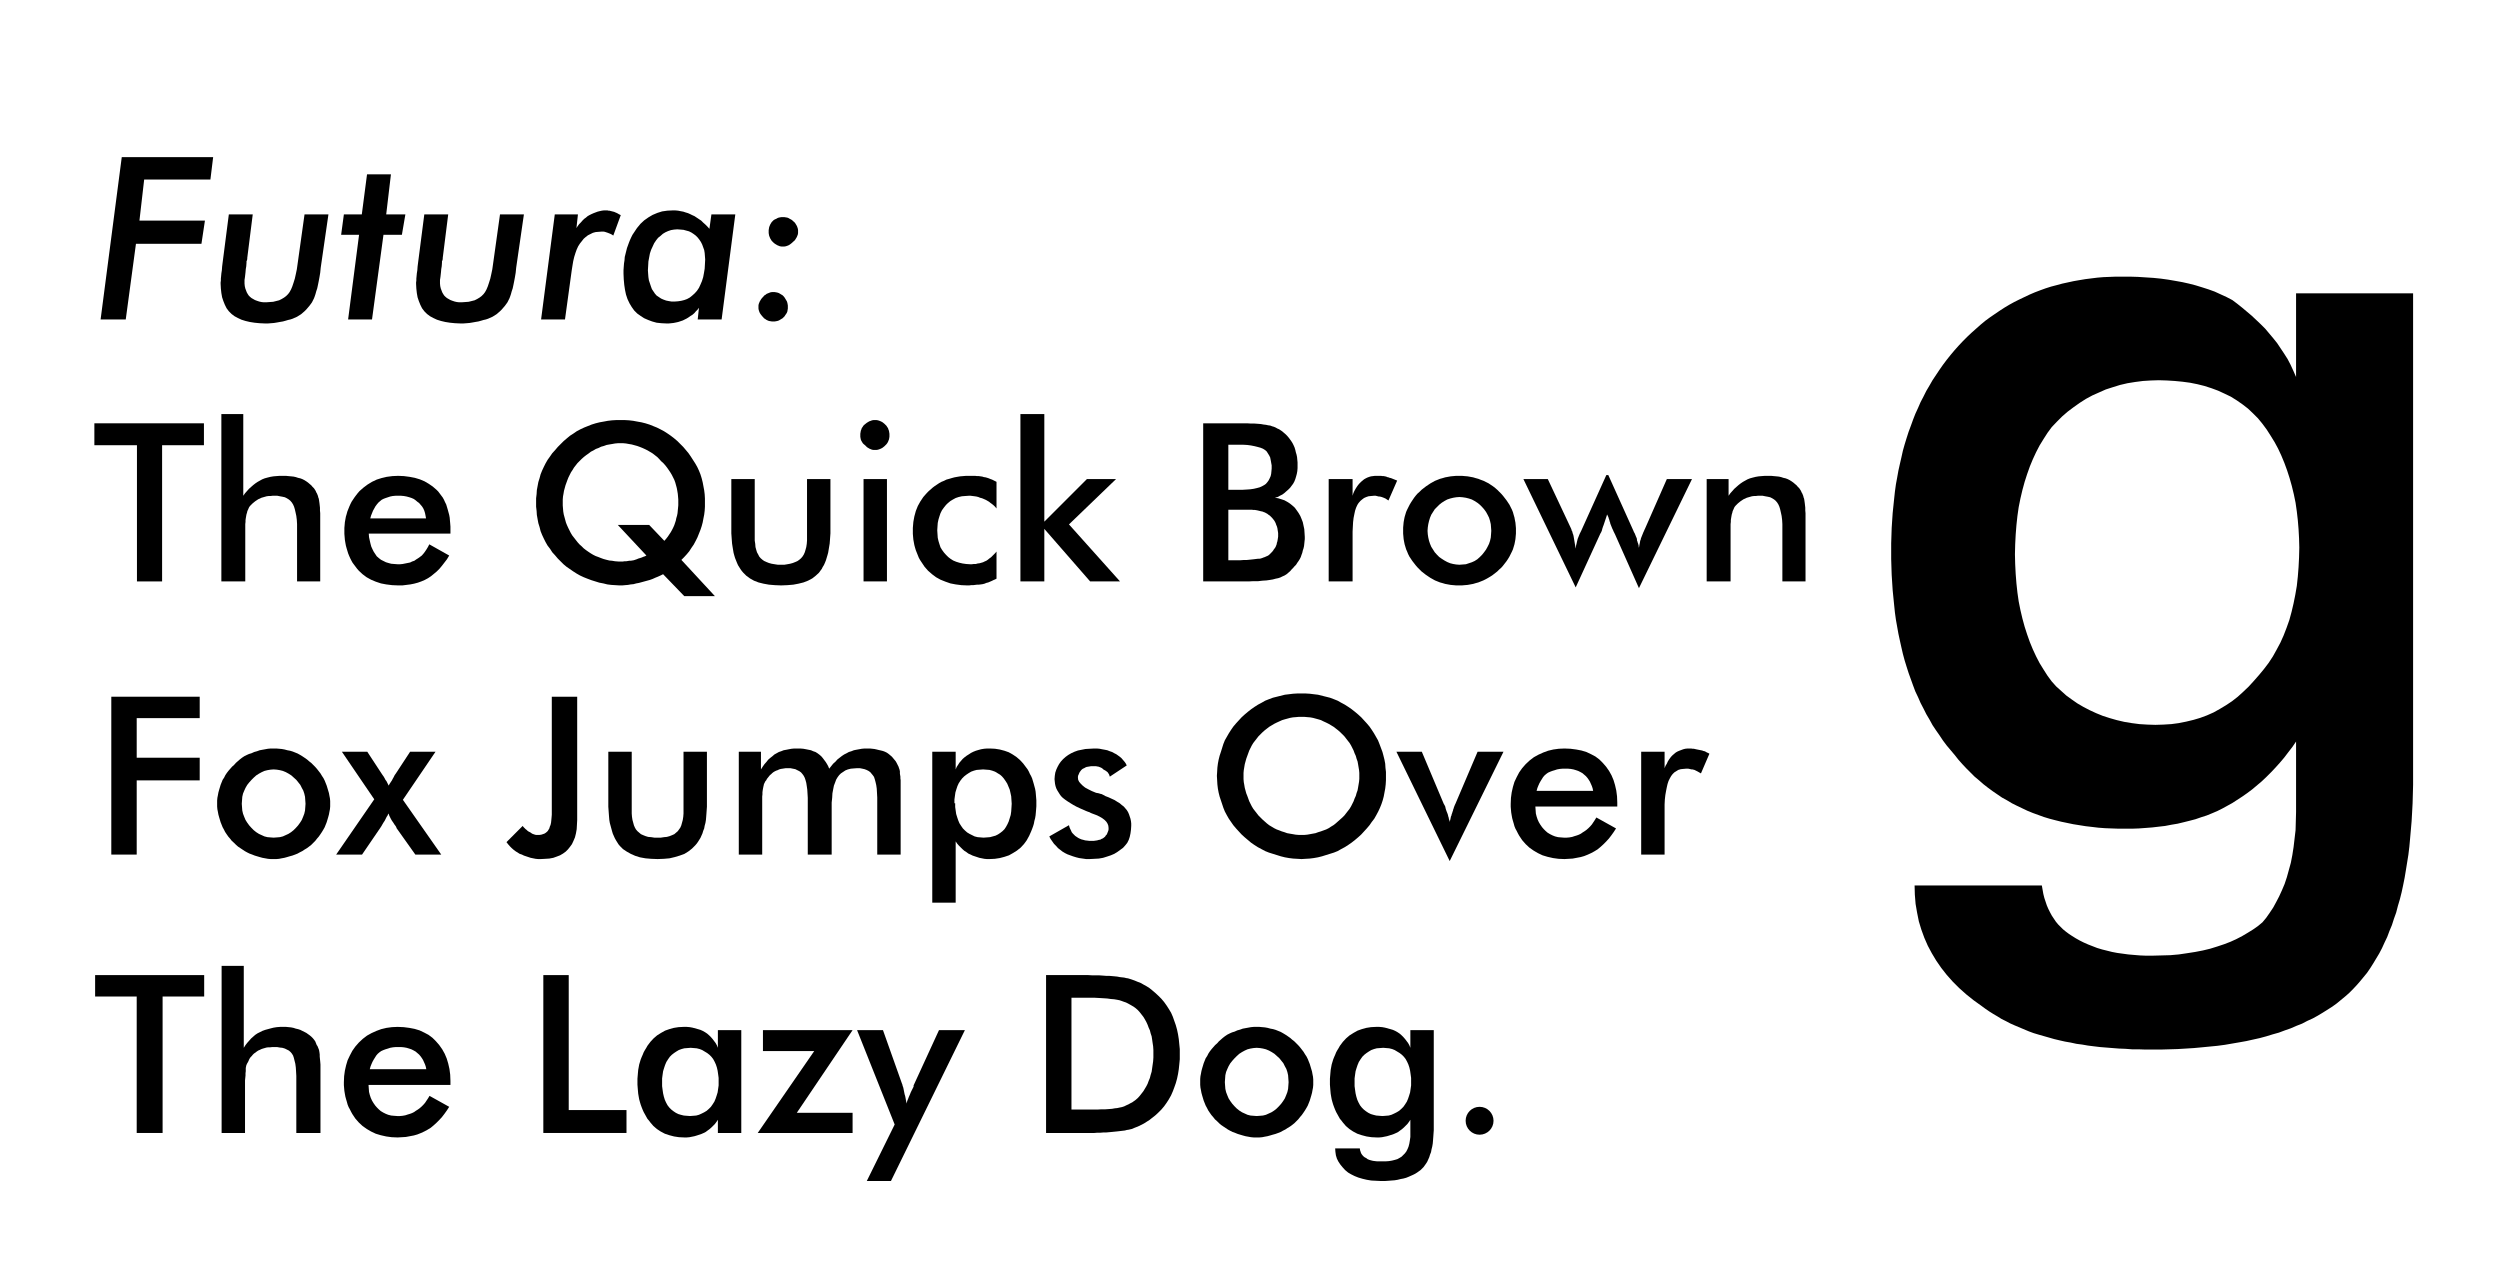 <?xml version="1.0" encoding="iso-8859-1"?>
<!DOCTYPE svg PUBLIC "-//W3C//DTD SVG 1.1//EN" "http://www.w3.org/Graphics/SVG/1.1/DTD/svg11.dtd">
<svg version="1.1" xmlns="http://www.w3.org/2000/svg" width="10.04in" height="5.14in" viewBox="0 0 10040 5140">
<path d="M404,1283 L489,631 856,631 845,721 579,721 560,886 823,886 809,979 546,979 505,1283 404,1283z" />
<path d="M919,861 L1015,861 993,1036 993,1040 992,1045 990,1049 990,1055 989,1069 987,1081 986,1093 985,1102 984,1111 983,1118 982,1124 982,1129 982,1139 983,1149 985,1158 988,1166 991,1174 995,1181 999,1187 1004,1192 1010,1197 1017,1201 1024,1205 1032,1208 1041,1211 1050,1213 1059,1214 1069,1214 1083,1213 1097,1212 1109,1209 1121,1206 1131,1201 1141,1195 1149,1189 1157,1181 1163,1173 1169,1162 1174,1150 1179,1135 1184,1119 1188,1101 1192,1082 1195,1061 1223,861 1319,861 1288,1075 1286,1095 1283,1113 1280,1129 1277,1144 1274,1158 1270,1170 1267,1181 1264,1190 1261,1198 1257,1206 1253,1214 1248,1221 1242,1229 1236,1236 1230,1243 1223,1250 1216,1256 1209,1262 1201,1267 1193,1272 1184,1276 1175,1280 1166,1283 1157,1285 1147,1288 1136,1291 1124,1293 1113,1295 1101,1297 1089,1298 1076,1299 1064,1299 1042,1298 1022,1296 1003,1293 986,1289 970,1284 955,1277 942,1270 930,1261 919,1250 910,1238 903,1224 897,1209 892,1194 889,1177 887,1159 886,1140 886,1134 887,1127 887,1119 888,1109 889,1098 891,1085 892,1071 894,1055 894,1055 919,861z" />
<path d="M1398,1283 L1442,943 1370,943 1381,861 1453,861 1474,700 1570,700 1551,861 1628,861 1614,943 1540,943 1494,1283 1398,1283z" />
<path d="M1704,861 L1800,861 1778,1036 1778,1040 1777,1045 1775,1049 1775,1055 1774,1069 1772,1081 1771,1093 1770,1102 1769,1111 1768,1118 1767,1124 1767,1129 1767,1139 1768,1149 1770,1158 1773,1166 1776,1174 1780,1181 1784,1187 1789,1192 1795,1197 1802,1201 1809,1205 1817,1208 1826,1211 1835,1213 1844,1214 1854,1214 1868,1213 1882,1212 1894,1209 1906,1206 1916,1201 1926,1195 1934,1189 1942,1181 1948,1173 1954,1162 1959,1150 1964,1135 1969,1119 1973,1101 1977,1082 1980,1061 2008,861 2104,861 2073,1075 2071,1095 2068,1113 2065,1129 2062,1144 2059,1158 2055,1170 2052,1181 2049,1190 2046,1198 2042,1206 2038,1214 2033,1221 2027,1229 2021,1236 2015,1243 2008,1250 2001,1256 1994,1262 1986,1267 1978,1272 1969,1276 1960,1280 1951,1283 1942,1285 1932,1288 1921,1291 1909,1293 1898,1295 1886,1297 1874,1298 1861,1299 1849,1299 1827,1298 1807,1296 1788,1293 1771,1289 1755,1284 1740,1277 1727,1270 1715,1261 1704,1250 1695,1238 1688,1224 1682,1209 1677,1194 1674,1177 1672,1159 1671,1140 1671,1134 1672,1127 1672,1119 1673,1109 1674,1098 1676,1085 1677,1071 1679,1055 1679,1055 1704,861z" />
<path d="M2463,946 L2457,942 2451,939 2446,937 2441,935 2435,933 2429,931 2423,930 2417,930 2404,931 2392,932 2381,935 2371,940 2361,945 2352,952 2344,959 2337,968 2329,978 2322,989 2316,1002 2311,1016 2306,1032 2302,1049 2299,1067 2296,1086 2269,1283 2173,1283 2228,861 2321,861 2315,916 2320,908 2326,900 2333,893 2339,886 2346,879 2353,874 2360,868 2367,864 2375,860 2384,856 2392,853 2400,850 2408,848 2417,846 2425,845 2433,845 2436,845 2440,845 2443,846 2447,846 2451,847 2455,848 2459,849 2463,850 2467,851 2471,853 2474,854 2478,856 2482,858 2485,860 2489,862 2493,864 2463,946z" />
<path d="M2602,1086 L2603,1100 2604,1113 2606,1126 2610,1138 2614,1150 2618,1161 2624,1170 2630,1179 2637,1187 2646,1193 2655,1199 2664,1203 2675,1207 2685,1209 2697,1211 2709,1211 2723,1210 2736,1208 2748,1205 2759,1201 2770,1195 2780,1187 2790,1178 2799,1168 2807,1156 2813,1143 2819,1129 2824,1113 2827,1097 2830,1079 2831,1061 2832,1042 2831,1029 2830,1016 2828,1004 2824,993 2820,982 2815,972 2809,963 2802,954 2794,946 2786,940 2777,934 2767,929 2756,926 2745,923 2733,922 2720,921 2707,922 2695,924 2683,928 2672,933 2662,939 2653,947 2643,955 2635,965 2627,977 2621,990 2615,1003 2610,1018 2607,1034 2604,1050 2603,1068 2602,1086 2602,1086z M2898,1283 L2802,1283 2807,1236 2801,1244 2794,1251 2788,1258 2781,1264 2773,1269 2766,1274 2758,1279 2750,1283 2742,1287 2733,1290 2724,1293 2715,1295 2705,1297 2696,1298 2686,1299 2676,1299 2656,1298 2637,1296 2619,1291 2603,1285 2587,1278 2573,1269 2559,1259 2547,1247 2537,1233 2528,1218 2520,1201 2514,1183 2510,1164 2507,1144 2505,1122 2504,1099 2504,1085 2505,1071 2506,1058 2508,1045 2509,1032 2512,1020 2515,1008 2518,996 2522,985 2526,974 2530,964 2535,953 2540,943 2546,934 2552,925 2558,916 2572,899 2587,885 2604,873 2621,863 2640,855 2659,849 2680,846 2701,845 2712,845 2723,846 2733,848 2744,850 2753,853 2763,856 2772,860 2780,864 2789,868 2798,874 2807,880 2816,886 2824,894 2832,901 2841,910 2849,919 2857,861 2953,861 2898,1283z " />
<path d="M3046,1233 L3046,1227 3047,1221 3049,1216 3051,1211 3054,1206 3057,1201 3061,1196 3065,1192 3069,1187 3074,1184 3079,1180 3084,1178 3089,1176 3094,1174 3100,1173 3106,1173 3111,1173 3117,1174 3122,1175 3128,1177 3133,1180 3138,1183 3143,1186 3147,1190 3151,1195 3154,1200 3157,1205 3160,1210 3162,1216 3163,1221 3164,1227 3164,1233 3164,1239 3163,1245 3162,1251 3160,1256 3157,1261 3154,1265 3151,1270 3147,1274 3143,1278 3138,1281 3133,1284 3128,1287 3122,1289 3117,1290 3111,1291 3106,1291 3100,1291 3094,1290 3088,1289 3083,1287 3077,1284 3073,1281 3068,1278 3065,1274 3061,1270 3057,1265 3054,1261 3051,1256 3049,1251 3047,1245 3046,1239 3046,1233 3046,1233z M3087,930 L3087,924 3088,918 3089,912 3091,907 3093,902 3096,897 3099,892 3103,888 3107,884 3112,881 3117,879 3122,876 3127,874 3132,873 3138,872 3144,872 3150,872 3156,873 3162,874 3167,876 3172,879 3176,881 3181,884 3185,888 3190,892 3194,897 3197,902 3200,907 3202,912 3204,918 3205,924 3205,930 3205,936 3204,942 3202,947 3200,952 3197,957 3194,962 3190,967 3185,971 3181,975 3176,979 3172,982 3167,985 3162,987 3156,989 3150,990 3144,990 3138,990 3132,989 3127,987 3122,985 3117,982 3112,979 3107,975 3103,971 3099,967 3096,962 3093,957 3091,952 3089,947 3088,942 3087,936 3087,930z " />
<path d="M651,1788 L651,2335 550,2335 550,1788 379,1788 379,1700 819,1700 819,1788 651,1788z" />
<path d="M889,2335 L889,1663 977,1663 977,1991 984,1981 992,1972 1000,1963 1009,1955 1017,1948 1026,1941 1035,1935 1044,1930 1053,1925 1063,1921 1074,1918 1086,1915 1098,1913 1110,1912 1123,1911 1137,1911 1148,1911 1158,1912 1169,1913 1179,1914 1188,1916 1197,1919 1206,1921 1214,1924 1222,1928 1230,1933 1237,1938 1244,1944 1250,1949 1255,1955 1261,1961 1265,1967 1268,1972 1270,1977 1273,1982 1275,1987 1277,1992 1278,1997 1280,2002 1281,2007 1282,2014 1283,2021 1284,2030 1285,2039 1285,2050 1286,2061 1286,2074 1286,2087 1286,2335 1193,2335 1193,2124 1193,2105 1192,2088 1190,2072 1187,2058 1184,2045 1181,2035 1177,2026 1172,2018 1166,2011 1160,2006 1152,2001 1144,1997 1135,1995 1124,1993 1114,1991 1102,1991 1094,1991 1086,1992 1079,1992 1071,1993 1064,1995 1057,1997 1050,1999 1044,2002 1037,2005 1031,2009 1025,2013 1020,2017 1014,2022 1010,2026 1005,2031 1001,2036 999,2040 997,2045 995,2049 993,2054 992,2059 990,2065 989,2070 988,2076 987,2082 986,2089 986,2096 985,2105 985,2115 985,2125 985,2136 985,2148 985,2335 889,2335z" />
<path d="M1809,2143 L1481,2143 1482,2157 1485,2171 1488,2184 1491,2195 1496,2206 1501,2216 1507,2225 1513,2234 1521,2241 1530,2248 1540,2253 1550,2258 1560,2261 1571,2264 1583,2265 1596,2266 1607,2266 1617,2265 1627,2263 1637,2261 1647,2259 1655,2255 1664,2252 1671,2247 1679,2242 1686,2237 1694,2231 1701,2223 1707,2215 1713,2206 1719,2196 1724,2186 1804,2231 1795,2246 1785,2259 1775,2272 1765,2284 1754,2295 1742,2305 1731,2314 1719,2322 1706,2329 1692,2335 1678,2340 1663,2344 1648,2347 1632,2349 1616,2351 1599,2351 1575,2350 1551,2347 1530,2343 1509,2336 1490,2328 1472,2318 1456,2306 1441,2292 1434,2284 1428,2276 1422,2268 1416,2260 1411,2251 1406,2241 1402,2232 1398,2222 1395,2212 1392,2202 1389,2191 1387,2180 1385,2168 1384,2156 1383,2144 1383,2132 1383,2120 1384,2109 1385,2097 1387,2086 1389,2075 1392,2065 1395,2054 1399,2044 1403,2034 1407,2025 1412,2015 1418,2006 1424,1997 1430,1989 1437,1980 1444,1972 1460,1958 1476,1946 1494,1935 1513,1926 1532,1920 1553,1915 1576,1912 1599,1911 1622,1912 1645,1915 1666,1919 1686,1925 1705,1933 1722,1943 1738,1954 1753,1967 1760,1974 1766,1982 1772,1990 1778,1998 1783,2007 1787,2016 1792,2026 1795,2036 1798,2046 1801,2057 1804,2068 1806,2079 1807,2091 1808,2102 1809,2115 1809,2127 1809,2143z M1711,2082 L1709,2071 1707,2061 1704,2051 1700,2042 1695,2034 1689,2027 1683,2020 1676,2015 1669,2009 1662,2004 1653,2000 1644,1997 1633,1994 1622,1992 1611,1991 1599,1991 1588,1991 1577,1992 1567,1994 1558,1997 1549,2000 1541,2003 1533,2007 1527,2012 1520,2018 1514,2025 1508,2033 1503,2042 1498,2051 1494,2061 1490,2071 1487,2082 1711,2082z " />
<path d="M2607,2108 L2668,2172 2675,2164 2682,2155 2688,2146 2694,2137 2699,2128 2704,2118 2708,2109 2711,2100 2714,2091 2716,2081 2719,2071 2721,2061 2722,2050 2723,2040 2724,2029 2724,2018 2724,2006 2723,1994 2722,1983 2720,1971 2718,1960 2715,1949 2712,1938 2708,1927 2703,1917 2698,1907 2692,1897 2686,1888 2679,1878 2672,1869 2664,1860 2655,1852 2647,1843 2639,1835 2630,1828 2621,1821 2611,1815 2601,1809 2591,1804 2580,1799 2570,1795 2559,1791 2548,1788 2537,1785 2525,1783 2514,1781 2503,1780 2492,1780 2481,1780 2470,1781 2459,1783 2447,1785 2436,1787 2425,1791 2414,1794 2404,1799 2393,1803 2383,1809 2373,1814 2364,1821 2354,1828 2345,1835 2336,1843 2327,1852 2319,1860 2312,1869 2305,1878 2299,1888 2293,1897 2288,1907 2283,1917 2279,1927 2275,1938 2271,1949 2268,1960 2265,1971 2263,1983 2261,1994 2260,2006 2260,2018 2260,2030 2261,2042 2262,2054 2264,2066 2267,2077 2270,2088 2273,2099 2277,2109 2282,2120 2287,2130 2292,2140 2298,2150 2305,2159 2312,2168 2319,2177 2327,2186 2336,2194 2344,2202 2353,2209 2363,2216 2372,2222 2382,2228 2392,2233 2403,2237 2413,2241 2424,2245 2435,2248 2447,2251 2458,2252 2470,2254 2483,2255 2495,2255 2502,2255 2508,2254 2515,2254 2521,2253 2527,2252 2533,2252 2539,2251 2545,2250 2551,2248 2557,2246 2564,2243 2571,2241 2577,2239 2584,2236 2590,2234 2596,2231 2481,2108 2607,2108z M2735,2247 L2871,2394 2748,2394 2663,2306 2653,2311 2642,2316 2632,2320 2621,2325 2610,2329 2599,2332 2588,2335 2577,2338 2566,2341 2555,2343 2544,2346 2533,2347 2522,2349 2510,2350 2499,2351 2487,2351 2471,2350 2455,2349 2439,2347 2423,2343 2407,2340 2391,2335 2375,2330 2359,2324 2344,2318 2329,2311 2315,2303 2301,2294 2288,2285 2275,2276 2263,2266 2252,2255 2240,2243 2229,2230 2218,2218 2209,2204 2199,2191 2191,2177 2184,2163 2177,2148 2171,2133 2167,2117 2162,2101 2159,2085 2156,2068 2155,2052 2153,2035 2153,2018 2153,2001 2155,1984 2156,1968 2159,1952 2162,1936 2167,1920 2171,1905 2177,1890 2184,1875 2191,1861 2199,1847 2209,1833 2218,1820 2229,1808 2240,1795 2252,1783 2264,1771 2277,1760 2289,1750 2303,1741 2316,1732 2331,1724 2346,1717 2361,1711 2376,1705 2392,1700 2408,1696 2425,1693 2441,1690 2458,1688 2475,1687 2492,1687 2509,1687 2526,1688 2543,1690 2559,1693 2576,1696 2592,1700 2608,1705 2623,1711 2638,1717 2652,1724 2667,1732 2681,1741 2694,1750 2707,1760 2720,1771 2732,1783 2744,1795 2755,1808 2765,1820 2774,1833 2783,1847 2792,1861 2800,1875 2807,1890 2813,1905 2818,1921 2822,1937 2825,1953 2828,1969 2830,1985 2831,2002 2831,2018 2831,2035 2830,2051 2828,2067 2825,2082 2822,2098 2818,2113 2813,2128 2807,2143 2801,2158 2794,2172 2786,2187 2777,2200 2768,2214 2758,2226 2747,2238 2735,2250 2735,2247z " />
<path d="M3031,1924 L3031,2156 3031,2171 3033,2184 3034,2197 3037,2208 3040,2218 3045,2227 3049,2235 3055,2242 3062,2248 3069,2253 3078,2257 3088,2261 3099,2264 3111,2266 3124,2268 3137,2268 3150,2268 3162,2266 3173,2264 3184,2261 3194,2257 3203,2253 3210,2248 3217,2242 3223,2235 3228,2227 3232,2218 3235,2208 3238,2197 3240,2184 3241,2171 3241,2156 3241,1924 3335,1924 3335,2127 3335,2142 3334,2156 3333,2170 3332,2183 3330,2195 3328,2207 3326,2219 3323,2230 3320,2240 3317,2250 3313,2260 3309,2269 3304,2277 3300,2285 3294,2293 3289,2300 3276,2312 3262,2323 3245,2332 3227,2339 3207,2344 3186,2348 3162,2350 3137,2351 3112,2350 3088,2348 3066,2344 3046,2339 3028,2332 3012,2323 2997,2312 2985,2300 2979,2293 2974,2286 2969,2278 2964,2270 2960,2261 2956,2251 2952,2241 2949,2231 2946,2220 2944,2208 2942,2196 2940,2183 2939,2170 2938,2156 2937,2142 2937,2127 2937,1924 3031,1924z" />
<path d="M3455,1748 L3455,1742 3456,1736 3457,1730 3459,1725 3461,1719 3464,1715 3467,1710 3471,1706 3476,1702 3481,1698 3486,1695 3491,1692 3497,1690 3502,1688 3508,1687 3514,1687 3520,1687 3526,1688 3532,1690 3537,1692 3543,1695 3547,1698 3552,1702 3556,1706 3560,1710 3563,1715 3566,1719 3568,1725 3570,1730 3571,1736 3572,1742 3572,1748 3572,1754 3571,1760 3570,1765 3568,1770 3566,1775 3563,1780 3560,1784 3556,1788 3552,1792 3547,1796 3543,1799 3537,1802 3532,1804 3526,1806 3520,1807 3514,1807 3508,1807 3502,1806 3497,1804 3492,1802 3487,1799 3482,1796 3478,1792 3474,1788 3469,1784 3465,1780 3462,1775 3459,1770 3457,1765 3456,1760 3455,1754 3455,1748z M3468,2335 L3468,1924 3562,1924 3562,2335 3468,2335z " />
<path d="M4002,2042 L3997,2036 3991,2030 3985,2025 3978,2020 3972,2015 3965,2011 3958,2007 3951,2004 3944,2001 3936,1999 3929,1996 3921,1994 3914,1993 3906,1992 3898,1991 3890,1991 3876,1992 3863,1993 3850,1996 3838,2000 3827,2006 3817,2012 3807,2020 3799,2028 3791,2038 3783,2049 3777,2061 3773,2073 3769,2086 3766,2100 3765,2114 3764,2130 3765,2145 3766,2160 3769,2173 3773,2186 3777,2198 3783,2208 3791,2219 3799,2228 3808,2237 3817,2244 3828,2251 3840,2256 3853,2260 3866,2263 3880,2265 3895,2266 3903,2266 3911,2265 3919,2265 3926,2263 3934,2262 3941,2260 3948,2258 3954,2255 3961,2252 3967,2248 3973,2243 3980,2238 3985,2233 3991,2227 3997,2221 4002,2215 4002,2324 3996,2327 3989,2330 3983,2333 3976,2336 3969,2339 3961,2341 3954,2344 3946,2346 3939,2347 3931,2348 3924,2348 3916,2349 3908,2350 3900,2350 3892,2351 3884,2351 3861,2350 3838,2347 3817,2343 3797,2336 3777,2328 3759,2318 3743,2306 3727,2292 3720,2284 3713,2276 3707,2267 3701,2258 3695,2249 3690,2240 3686,2230 3682,2220 3678,2210 3675,2200 3672,2189 3670,2178 3668,2167 3667,2156 3666,2144 3666,2132 3666,2120 3667,2108 3668,2096 3670,2085 3672,2074 3675,2063 3678,2052 3682,2042 3686,2032 3691,2023 3696,2014 3702,2005 3708,1996 3715,1988 3722,1980 3730,1972 3738,1965 3746,1958 3754,1952 3763,1946 3772,1940 3781,1935 3791,1931 3801,1926 3812,1923 3822,1920 3833,1917 3844,1915 3856,1913 3868,1912 3880,1911 3892,1911 3900,1911 3908,1911 3916,1911 3924,1912 3931,1912 3938,1913 3945,1914 3951,1916 3958,1917 3965,1919 3971,1921 3978,1924 3984,1926 3990,1929 3996,1932 4002,1935 4002,2042z" />
<path d="M4098,2335 L4098,1663 4194,1663 4194,2095 4365,1924 4482,1924 4293,2106 4498,2335 4378,2335 4194,2124 4194,2335 4098,2335z" />
<path d="M4933,1967 L4973,1967 4990,1967 5007,1966 5021,1965 5035,1963 5048,1960 5059,1957 5068,1953 5077,1948 5084,1943 5090,1936 5095,1929 5099,1921 5103,1912 5105,1903 5106,1893 5107,1882 5107,1869 5105,1858 5103,1847 5101,1837 5097,1829 5092,1821 5087,1813 5080,1807 5072,1802 5062,1798 5051,1795 5039,1792 5024,1789 5009,1787 4991,1786 4973,1786 4933,1786 4933,1967z M4933,2250 L4968,2250 4981,2250 4994,2249 5006,2249 5016,2248 5026,2247 5035,2246 5043,2245 5051,2244 5057,2244 5063,2243 5069,2241 5074,2239 5080,2237 5084,2235 5089,2233 5093,2231 5097,2228 5101,2224 5105,2220 5109,2216 5113,2211 5116,2206 5120,2201 5123,2196 5125,2191 5127,2186 5128,2180 5130,2174 5131,2168 5132,2162 5133,2155 5133,2148 5133,2141 5132,2134 5131,2128 5130,2121 5128,2114 5125,2107 5123,2101 5120,2095 5117,2090 5113,2085 5109,2080 5105,2076 5100,2071 5094,2067 5089,2063 5083,2060 5080,2058 5076,2057 5072,2055 5068,2054 5063,2053 5059,2052 5055,2051 5051,2050 5046,2049 5040,2048 5034,2048 5027,2047 5021,2047 5014,2047 5007,2047 5000,2047 4968,2047 4933,2047 4933,2250z M4832,2335 L4832,1700 4992,1700 5008,1700 5024,1701 5038,1701 5052,1702 5064,1703 5075,1705 5084,1706 5093,1708 5101,1709 5109,1712 5116,1714 5123,1717 5130,1721 5137,1724 5143,1728 5149,1732 5156,1738 5163,1744 5169,1750 5175,1757 5181,1765 5186,1772 5191,1780 5195,1788 5199,1797 5202,1807 5204,1816 5207,1826 5209,1836 5210,1847 5211,1857 5211,1868 5211,1880 5210,1892 5208,1903 5205,1914 5202,1924 5198,1934 5193,1943 5187,1951 5181,1959 5174,1966 5166,1973 5158,1980 5150,1986 5140,1991 5131,1996 5120,1999 5133,2001 5146,2005 5158,2009 5169,2015 5180,2022 5190,2030 5200,2039 5208,2050 5215,2060 5222,2072 5227,2084 5232,2097 5235,2111 5238,2125 5239,2140 5240,2156 5240,2165 5239,2174 5238,2184 5237,2193 5235,2202 5232,2211 5230,2220 5227,2228 5224,2237 5220,2245 5215,2253 5210,2260 5205,2268 5199,2274 5193,2281 5187,2287 5181,2294 5174,2300 5167,2306 5159,2311 5150,2315 5142,2319 5133,2322 5123,2324 5112,2327 5100,2329 5086,2331 5070,2332 5053,2334 5034,2334 5014,2335 4992,2335 4832,2335z " />
<path d="M5432,1991 L5435,1981 5439,1972 5444,1963 5449,1955 5454,1948 5460,1941 5466,1935 5472,1930 5478,1925 5485,1921 5491,1918 5499,1915 5506,1913 5514,1912 5522,1911 5531,1911 5536,1911 5541,1911 5546,1911 5552,1912 5557,1912 5562,1913 5567,1914 5571,1916 5576,1917 5581,1919 5586,1920 5591,1922 5596,1924 5601,1926 5606,1928 5611,1930 5576,2010 5570,2006 5564,2002 5557,1999 5549,1996 5545,1995 5541,1994 5537,1994 5533,1993 5529,1992 5525,1991 5521,1991 5517,1991 5506,1992 5496,1993 5487,1996 5478,2000 5470,2006 5463,2012 5456,2020 5451,2028 5446,2039 5442,2051 5439,2065 5436,2080 5434,2097 5433,2115 5432,2135 5432,2156 5432,2335 5336,2335 5336,1924 5432,1924 5432,1991z" />
<path d="M5989,2132 L5988,2118 5987,2105 5984,2092 5980,2079 5974,2067 5968,2056 5960,2045 5952,2036 5943,2027 5933,2019 5922,2012 5911,2006 5899,2002 5887,1999 5874,1997 5861,1996 5848,1997 5836,1999 5824,2002 5812,2006 5801,2012 5790,2019 5780,2027 5771,2036 5762,2045 5755,2056 5748,2067 5743,2079 5739,2092 5736,2105 5734,2118 5733,2132 5734,2146 5736,2159 5739,2172 5743,2184 5748,2196 5755,2207 5762,2218 5771,2228 5780,2237 5790,2244 5801,2251 5812,2257 5824,2262 5836,2265 5848,2267 5861,2268 5874,2267 5887,2266 5899,2262 5911,2258 5922,2253 5933,2246 5943,2237 5952,2228 5960,2218 5968,2207 5974,2196 5980,2184 5984,2172 5987,2159 5988,2146 5989,2132z M5635,2130 L5635,2119 5636,2108 5637,2097 5639,2086 5641,2076 5644,2066 5647,2056 5651,2047 5656,2037 5661,2027 5667,2017 5673,2008 5679,1999 5686,1990 5693,1982 5701,1975 5709,1967 5718,1960 5727,1953 5736,1947 5745,1941 5754,1936 5763,1931 5773,1927 5783,1923 5794,1920 5804,1917 5815,1915 5826,1913 5837,1912 5848,1911 5859,1911 5871,1911 5882,1912 5894,1913 5905,1915 5916,1917 5926,1920 5937,1923 5947,1927 5958,1931 5968,1936 5978,1941 5987,1947 5996,1953 6005,1960 6013,1967 6021,1975 6029,1983 6036,1991 6043,2000 6050,2009 6056,2018 6062,2027 6067,2037 6072,2047 6076,2057 6079,2068 6082,2078 6084,2089 6086,2099 6087,2110 6088,2121 6088,2132 6088,2143 6087,2154 6086,2165 6084,2176 6082,2186 6079,2196 6076,2206 6072,2215 6067,2225 6062,2235 6056,2245 6050,2254 6043,2263 6036,2272 6029,2280 6021,2287 6013,2295 6004,2302 5995,2309 5986,2315 5976,2321 5967,2326 5957,2331 5947,2335 5937,2339 5926,2342 5916,2345 5905,2347 5894,2349 5882,2350 5871,2351 5859,2351 5848,2351 5837,2350 5826,2349 5815,2347 5804,2345 5794,2342 5783,2339 5773,2335 5763,2331 5754,2326 5745,2321 5736,2315 5727,2309 5718,2302 5709,2295 5701,2287 5693,2279 5686,2271 5679,2262 5672,2253 5666,2244 5660,2235 5655,2225 5651,2215 5647,2206 5644,2196 5641,2186 5639,2176 5637,2165 5636,2154 5635,2143 5635,2132 5635,2130z " />
<path d="M6582,2362 L6486,2146 6483,2140 6480,2134 6478,2129 6475,2123 6473,2118 6471,2113 6469,2108 6467,2103 6466,2098 6464,2093 6463,2088 6461,2083 6460,2079 6458,2074 6456,2070 6454,2066 6452,2073 6450,2079 6448,2085 6446,2091 6444,2097 6442,2103 6440,2109 6438,2114 6435,2123 6433,2131 6430,2138 6427,2143 6328,2359 6118,1924 6216,1924 6310,2124 6311,2127 6312,2131 6314,2134 6315,2138 6316,2142 6318,2147 6319,2151 6320,2156 6321,2162 6322,2168 6323,2174 6324,2180 6325,2186 6326,2192 6327,2198 6328,2204 6328,2201 6329,2197 6329,2193 6330,2189 6331,2185 6332,2181 6333,2176 6334,2172 6335,2168 6336,2164 6338,2159 6340,2154 6342,2149 6344,2144 6347,2138 6350,2132 6451,1908 6459,1908 6560,2132 6562,2137 6565,2142 6567,2147 6569,2152 6571,2157 6573,2161 6574,2166 6574,2170 6576,2175 6577,2179 6579,2184 6580,2188 6581,2192 6581,2196 6582,2200 6582,2204 6582,2199 6583,2194 6584,2188 6585,2183 6586,2178 6587,2172 6589,2167 6590,2162 6592,2157 6594,2152 6596,2147 6598,2142 6600,2137 6602,2133 6604,2128 6606,2124 6694,1924 6795,1924 6582,2362z" />
<path d="M6854,2335 L6854,1924 6942,1924 6942,1991 6949,1981 6957,1972 6965,1963 6974,1955 6982,1948 6991,1941 7000,1935 7009,1930 7018,1925 7028,1921 7039,1918 7051,1915 7063,1913 7075,1912 7088,1911 7102,1911 7113,1911 7123,1912 7134,1913 7144,1914 7153,1916 7162,1919 7171,1921 7179,1924 7187,1928 7195,1933 7202,1938 7209,1944 7215,1949 7220,1955 7226,1961 7230,1967 7233,1972 7235,1977 7238,1982 7240,1987 7242,1992 7243,1997 7245,2002 7246,2007 7247,2014 7248,2021 7249,2030 7250,2039 7250,2050 7251,2061 7251,2074 7251,2087 7251,2335 7158,2335 7158,2124 7158,2105 7157,2088 7155,2072 7152,2058 7149,2045 7146,2035 7142,2026 7137,2018 7131,2011 7125,2006 7117,2001 7109,1997 7100,1995 7089,1993 7079,1991 7067,1991 7059,1991 7051,1992 7044,1992 7036,1993 7029,1995 7022,1997 7015,1999 7009,2002 7002,2005 6996,2009 6990,2013 6985,2017 6979,2022 6975,2026 6970,2031 6966,2036 6964,2040 6962,2045 6960,2049 6958,2054 6957,2059 6955,2065 6954,2070 6953,2076 6952,2082 6951,2089 6951,2096 6950,2105 6950,2115 6950,2125 6950,2136 6950,2148 6950,2335 6854,2335z" />
<path d="M447,3432 L447,2798 802,2798 802,2884 549,2884 549,3043 802,3043 802,3134 549,3134 549,3432 447,3432z" />
<path d="M1227,3228 L1226,3214 1225,3200 1222,3187 1218,3175 1212,3164 1206,3152 1198,3142 1190,3132 1180,3123 1170,3114 1159,3107 1148,3101 1136,3096 1124,3093 1112,3091 1099,3090 1086,3091 1074,3093 1062,3096 1051,3101 1040,3107 1029,3114 1019,3123 1010,3132 1001,3142 993,3152 986,3164 981,3175 976,3187 973,3200 972,3214 971,3228 972,3242 973,3255 976,3268 981,3281 986,3293 993,3304 1001,3315 1010,3325 1019,3334 1029,3342 1040,3349 1051,3354 1062,3359 1074,3362 1086,3363 1099,3364 1112,3363 1124,3362 1136,3359 1147,3354 1158,3349 1169,3342 1179,3334 1188,3325 1197,3315 1205,3304 1212,3293 1217,3281 1222,3268 1225,3255 1226,3242 1227,3228z M872,3226 L872,3215 873,3204 875,3194 877,3183 880,3172 883,3162 886,3152 890,3142 894,3132 900,3123 905,3113 911,3104 918,3095 925,3087 932,3079 940,3072 947,3064 955,3057 963,3050 972,3043 981,3037 991,3032 1000,3028 1010,3025 1021,3020 1032,3017 1043,3013 1054,3011 1065,3009 1076,3007 1087,3006 1099,3006 1110,3006 1121,3007 1132,3008 1143,3010 1154,3013 1165,3015 1175,3018 1185,3022 1195,3026 1204,3031 1214,3037 1223,3043 1233,3050 1241,3057 1250,3064 1258,3072 1266,3080 1273,3088 1280,3097 1287,3106 1293,3116 1299,3125 1304,3135 1308,3145 1312,3155 1315,3165 1318,3175 1321,3185 1323,3196 1325,3206 1326,3217 1326,3228 1326,3239 1325,3250 1323,3260 1321,3271 1318,3282 1315,3292 1312,3302 1308,3312 1304,3322 1299,3331 1293,3341 1287,3350 1280,3360 1273,3368 1266,3377 1258,3385 1250,3393 1241,3400 1233,3406 1223,3412 1214,3418 1204,3423 1195,3428 1185,3432 1174,3436 1163,3439 1153,3442 1142,3445 1131,3447 1121,3449 1110,3450 1099,3450 1087,3450 1076,3449 1065,3447 1054,3445 1043,3442 1033,3439 1023,3436 1013,3432 1002,3428 992,3423 983,3418 974,3412 965,3406 956,3400 948,3393 940,3385 931,3377 924,3368 917,3360 910,3350 904,3341 899,3331 894,3322 890,3312 886,3302 883,3292 880,3282 877,3271 875,3260 873,3250 872,3239 872,3228 872,3226z " />
<path d="M1454,3432 L1350,3432 1503,3210 1373,3019 1475,3019 1532,3106 1536,3112 1541,3119 1545,3126 1548,3132 1552,3137 1555,3143 1558,3149 1561,3155 1563,3151 1566,3146 1570,3140 1574,3134 1577,3128 1581,3121 1585,3113 1590,3106 1647,3019 1749,3019 1618,3212 1772,3432 1668,3432 1592,3325 1592,3323 1591,3321 1590,3320 1590,3319 1584,3311 1579,3303 1574,3296 1570,3289 1567,3283 1564,3277 1562,3272 1561,3267 1558,3271 1556,3276 1553,3280 1551,3284 1549,3288 1547,3292 1545,3296 1543,3299 1539,3305 1535,3312 1531,3319 1527,3325 1454,3432z" />
<path d="M2099,3317 L2103,3322 2107,3326 2111,3330 2115,3333 2118,3336 2122,3339 2126,3341 2130,3343 2137,3348 2145,3351 2152,3353 2159,3353 2167,3353 2174,3352 2180,3350 2186,3348 2191,3345 2196,3341 2200,3337 2203,3332 2206,3327 2208,3320 2211,3313 2213,3304 2214,3295 2215,3284 2216,3272 2216,3259 2216,2798 2318,2798 2318,3293 2317,3312 2316,3330 2313,3347 2309,3363 2303,3377 2297,3390 2289,3401 2281,3411 2272,3420 2261,3428 2249,3435 2236,3440 2222,3445 2206,3448 2190,3449 2172,3450 2161,3450 2151,3449 2141,3447 2131,3445 2122,3442 2113,3439 2104,3436 2096,3432 2087,3429 2079,3424 2071,3419 2063,3413 2055,3406 2048,3399 2041,3391 2034,3382 2099,3317z" />
<path d="M2537,3019 L2537,3252 2537,3267 2538,3280 2540,3293 2543,3304 2546,3315 2550,3324 2554,3331 2560,3338 2567,3344 2574,3350 2583,3354 2593,3358 2603,3361 2615,3362 2628,3364 2641,3364 2654,3364 2667,3362 2678,3361 2689,3358 2699,3354 2708,3350 2715,3344 2722,3338 2727,3331 2732,3324 2736,3315 2739,3304 2742,3293 2744,3280 2745,3267 2745,3252 2745,3019 2839,3019 2839,3226 2839,3240 2838,3254 2837,3268 2836,3281 2835,3293 2833,3305 2830,3316 2828,3327 2824,3337 2821,3347 2817,3356 2813,3365 2808,3373 2803,3381 2798,3388 2792,3395 2779,3408 2765,3419 2749,3429 2730,3436 2710,3442 2689,3447 2666,3449 2641,3450 2615,3449 2592,3447 2570,3443 2551,3437 2533,3429 2517,3420 2502,3410 2490,3398 2484,3391 2479,3383 2474,3375 2469,3366 2465,3357 2461,3348 2458,3338 2455,3327 2452,3316 2449,3305 2447,3293 2446,3281 2445,3268 2444,3254 2443,3240 2443,3226 2443,3019 2537,3019z" />
<path d="M3061,3432 L2967,3432 2967,3019 3056,3019 3056,3090 3063,3079 3070,3069 3078,3060 3085,3051 3093,3044 3102,3037 3110,3030 3119,3025 3128,3020 3137,3017 3147,3013 3158,3011 3168,3009 3179,3007 3190,3006 3202,3006 3214,3006 3226,3007 3237,3009 3247,3011 3257,3013 3266,3017 3275,3020 3283,3025 3291,3031 3298,3037 3304,3044 3310,3052 3316,3060 3321,3068 3326,3077 3330,3087 3338,3077 3346,3067 3355,3059 3363,3050 3372,3043 3381,3036 3390,3030 3400,3025 3409,3020 3419,3017 3429,3013 3439,3011 3450,3009 3461,3007 3472,3006 3484,3006 3494,3006 3503,3007 3512,3008 3521,3010 3529,3012 3538,3014 3546,3016 3554,3019 3562,3023 3569,3028 3575,3033 3582,3039 3587,3045 3592,3051 3597,3057 3601,3064 3603,3068 3605,3072 3607,3076 3609,3080 3610,3084 3612,3089 3613,3093 3614,3098 3614,3102 3614,3107 3615,3113 3616,3119 3616,3126 3617,3133 3617,3141 3617,3150 3617,3184 3617,3432 3523,3432 3523,3223 3523,3203 3522,3184 3521,3167 3519,3153 3516,3140 3513,3129 3510,3120 3505,3113 3500,3107 3495,3101 3488,3096 3480,3092 3472,3089 3463,3087 3453,3085 3442,3085 3429,3086 3417,3087 3405,3090 3395,3094 3386,3100 3377,3106 3370,3113 3364,3121 3358,3131 3354,3142 3349,3155 3346,3170 3343,3186 3342,3204 3340,3223 3340,3244 3340,3432 3244,3432 3244,3223 3244,3204 3243,3187 3242,3171 3240,3157 3238,3144 3235,3133 3232,3124 3228,3116 3223,3109 3217,3102 3210,3097 3202,3093 3194,3089 3184,3087 3174,3085 3163,3085 3156,3085 3149,3086 3143,3087 3136,3088 3129,3090 3123,3093 3117,3095 3111,3098 3106,3101 3101,3105 3097,3109 3092,3113 3088,3118 3084,3123 3080,3128 3077,3134 3074,3137 3072,3141 3070,3145 3068,3149 3067,3154 3066,3158 3065,3163 3064,3168 3063,3174 3062,3182 3062,3190 3061,3199 3061,3209 3061,3220 3061,3232 3061,3244 3061,3432z" />
<path d="M3836,3226 L3836,3241 3838,3255 3840,3269 3844,3282 3848,3294 3853,3306 3860,3317 3867,3327 3875,3335 3884,3343 3894,3349 3904,3354 3914,3359 3926,3362 3938,3363 3950,3364 3963,3363 3976,3362 3987,3359 3998,3356 4008,3351 4017,3345 4026,3338 4034,3330 4040,3321 4046,3310 4051,3299 4055,3286 4059,3273 4061,3259 4062,3244 4063,3228 4062,3213 4061,3198 4058,3184 4055,3171 4050,3159 4045,3147 4038,3136 4031,3126 4024,3118 4016,3111 4006,3105 3996,3099 3985,3095 3974,3092 3961,3091 3948,3090 3935,3091 3922,3092 3911,3095 3900,3099 3890,3105 3881,3111 3872,3118 3864,3126 3857,3135 3850,3146 3845,3157 3841,3169 3837,3182 3835,3196 3833,3211 3833,3226 3836,3226z M3744,3625 L3744,3019 3838,3019 3838,3090 3842,3080 3848,3071 3853,3063 3860,3055 3866,3048 3874,3041 3882,3035 3890,3030 3899,3024 3909,3019 3919,3015 3929,3012 3940,3009 3952,3007 3964,3006 3976,3006 3996,3007 4015,3010 4034,3015 4051,3021 4067,3030 4082,3040 4096,3052 4109,3066 4115,3074 4121,3082 4127,3090 4132,3099 4136,3108 4141,3117 4145,3126 4148,3136 4151,3146 4154,3157 4157,3168 4159,3179 4160,3190 4161,3202 4162,3214 4162,3226 4162,3238 4161,3251 4160,3263 4159,3274 4157,3286 4154,3297 4152,3308 4149,3318 4145,3329 4141,3339 4137,3348 4133,3357 4128,3366 4123,3375 4118,3382 4112,3390 4099,3404 4084,3416 4068,3426 4052,3435 4034,3441 4015,3446 3995,3449 3974,3450 3963,3450 3953,3449 3943,3447 3933,3445 3924,3442 3915,3439 3906,3436 3898,3432 3889,3428 3881,3422 3873,3417 3865,3410 3858,3403 3851,3396 3844,3388 3838,3379 3838,3625 3744,3625z " />
<path d="M4214,3359 L4293,3314 4295,3322 4298,3329 4301,3335 4304,3342 4308,3347 4313,3352 4318,3357 4324,3361 4330,3365 4336,3368 4343,3371 4351,3373 4358,3375 4367,3376 4375,3377 4384,3377 4392,3377 4399,3376 4406,3375 4413,3373 4419,3372 4424,3369 4429,3367 4433,3364 4438,3360 4441,3355 4445,3351 4447,3346 4449,3341 4451,3336 4452,3331 4452,3325 4451,3316 4448,3308 4443,3300 4436,3293 4427,3286 4415,3279 4402,3273 4386,3267 4381,3265 4377,3263 4373,3261 4369,3260 4365,3258 4361,3257 4358,3255 4355,3254 4339,3247 4324,3240 4311,3233 4298,3225 4287,3218 4277,3211 4268,3204 4261,3197 4256,3190 4251,3182 4246,3174 4242,3166 4239,3157 4237,3148 4236,3139 4235,3129 4236,3116 4238,3103 4242,3091 4247,3080 4253,3069 4260,3059 4269,3049 4279,3040 4290,3032 4302,3025 4315,3019 4329,3014 4344,3011 4359,3008 4376,3007 4394,3006 4405,3006 4416,3007 4426,3009 4437,3011 4447,3013 4457,3017 4466,3020 4475,3025 4483,3029 4490,3034 4497,3039 4504,3045 4510,3052 4516,3059 4521,3066 4525,3074 4457,3119 4454,3110 4448,3101 4440,3095 4431,3090 4427,3086 4422,3083 4417,3081 4412,3079 4406,3078 4401,3077 4395,3077 4389,3077 4382,3077 4376,3078 4370,3079 4364,3080 4359,3082 4354,3085 4349,3087 4345,3090 4342,3093 4339,3097 4336,3101 4334,3105 4332,3110 4330,3114 4329,3119 4329,3124 4330,3132 4334,3140 4340,3147 4348,3155 4358,3163 4371,3170 4385,3177 4402,3184 4408,3185 4413,3186 4419,3188 4424,3189 4428,3191 4432,3193 4436,3195 4439,3197 4452,3202 4465,3208 4476,3213 4487,3220 4497,3226 4505,3233 4513,3239 4519,3246 4525,3253 4530,3261 4534,3270 4537,3279 4540,3288 4542,3298 4543,3307 4543,3317 4542,3332 4540,3347 4537,3361 4533,3373 4527,3385 4519,3395 4510,3405 4499,3413 4488,3421 4475,3429 4461,3435 4446,3440 4430,3445 4413,3448 4395,3449 4376,3450 4362,3450 4348,3448 4334,3446 4322,3443 4309,3439 4298,3435 4287,3431 4277,3426 4267,3420 4258,3413 4249,3406 4241,3397 4233,3389 4226,3379 4219,3369 4214,3359z" />
<path d="M5459,3116 L5459,3104 5458,3093 5456,3081 5454,3069 5452,3058 5448,3047 5445,3036 5440,3025 5436,3014 5431,3004 5426,2994 5420,2984 5413,2975 5406,2966 5399,2957 5391,2949 5383,2941 5374,2933 5365,2926 5356,2919 5346,2913 5336,2907 5326,2902 5315,2897 5305,2892 5295,2889 5284,2886 5273,2883 5262,2881 5250,2880 5239,2879 5227,2879 5215,2879 5204,2880 5192,2881 5181,2883 5170,2886 5159,2889 5149,2892 5138,2897 5127,2902 5117,2907 5107,2913 5097,2919 5088,2926 5079,2933 5070,2941 5062,2949 5054,2957 5047,2966 5040,2975 5033,2984 5027,2994 5022,3004 5017,3014 5013,3025 5009,3036 5005,3047 5002,3058 4999,3069 4997,3081 4995,3093 4994,3104 4994,3116 4994,3129 4995,3141 4997,3152 4999,3164 5002,3175 5005,3186 5009,3196 5013,3207 5017,3218 5022,3228 5027,3238 5033,3248 5040,3257 5047,3266 5054,3275 5062,3283 5070,3291 5079,3299 5088,3307 5097,3314 5107,3320 5117,3326 5127,3331 5138,3335 5148,3339 5158,3342 5169,3346 5180,3348 5192,3350 5203,3352 5215,3353 5227,3353 5239,3353 5250,3352 5261,3350 5272,3348 5283,3346 5294,3342 5304,3339 5315,3335 5326,3331 5336,3326 5345,3320 5355,3314 5364,3307 5373,3299 5382,3291 5391,3283 5399,3275 5406,3266 5413,3257 5420,3248 5426,3238 5431,3228 5436,3218 5440,3207 5445,3196 5448,3185 5452,3174 5454,3163 5456,3151 5458,3139 5459,3128 5459,3116 5459,3116z M5566,3116 L5566,3133 5565,3150 5563,3167 5560,3183 5557,3199 5553,3214 5548,3229 5542,3244 5535,3259 5527,3274 5519,3288 5509,3301 5500,3314 5489,3327 5478,3339 5467,3351 5455,3362 5442,3373 5428,3384 5415,3393 5401,3402 5386,3410 5372,3418 5357,3424 5341,3429 5325,3434 5309,3439 5293,3443 5276,3446 5260,3448 5243,3449 5227,3450 5210,3449 5193,3448 5177,3446 5160,3443 5144,3439 5128,3434 5112,3429 5096,3424 5081,3418 5066,3410 5051,3402 5037,3393 5024,3384 5011,3373 4998,3362 4986,3351 4975,3339 4964,3327 4953,3314 4944,3301 4935,3288 4927,3274 4919,3259 4913,3244 4908,3229 4903,3214 4898,3199 4894,3183 4891,3167 4889,3150 4888,3133 4887,3116 4888,3100 4889,3083 4891,3067 4894,3051 4898,3035 4903,3020 4908,3004 4913,2988 4919,2973 4927,2959 4935,2945 4944,2931 4953,2918 4964,2905 4975,2893 4986,2881 4998,2870 5011,2859 5025,2848 5038,2839 5052,2830 5067,2822 5081,2814 5096,2808 5112,2802 5128,2798 5144,2794 5160,2790 5177,2788 5193,2786 5210,2785 5227,2785 5243,2785 5260,2786 5276,2788 5293,2790 5309,2794 5325,2798 5341,2802 5357,2808 5372,2814 5386,2822 5401,2830 5415,2839 5428,2848 5442,2859 5455,2870 5467,2881 5478,2893 5489,2905 5500,2918 5509,2931 5518,2945 5526,2959 5534,2973 5540,2988 5546,3004 5552,3020 5556,3035 5560,3051 5563,3067 5564,3083 5566,3100 5566,3116z " />
<path d="M5822,3458 L5608,3019 5710,3019 5798,3228 5801,3233 5804,3239 5806,3248 5809,3257 5811,3262 5813,3267 5815,3273 5816,3278 5818,3284 5819,3290 5821,3295 5822,3301 5823,3297 5824,3293 5825,3289 5826,3284 5827,3279 5829,3275 5830,3270 5832,3265 5833,3261 5835,3256 5836,3251 5838,3246 5839,3242 5841,3237 5843,3232 5845,3228 5934,3019 6038,3019 5822,3458z" />
<path d="M6495,3239 L6166,3239 6167,3253 6168,3267 6171,3279 6175,3291 6180,3302 6186,3312 6193,3322 6200,3330 6207,3337 6215,3344 6225,3350 6235,3355 6245,3359 6257,3362 6268,3363 6281,3364 6292,3364 6303,3363 6314,3361 6323,3358 6333,3355 6341,3352 6349,3348 6356,3343 6364,3338 6371,3333 6379,3326 6386,3319 6393,3311 6399,3302 6405,3293 6411,3283 6490,3327 6481,3341 6471,3355 6461,3368 6450,3380 6439,3391 6428,3401 6416,3411 6403,3419 6390,3426 6377,3432 6362,3438 6348,3442 6332,3445 6316,3448 6300,3449 6283,3450 6259,3449 6237,3446 6215,3441 6195,3435 6176,3426 6159,3416 6142,3404 6127,3390 6120,3382 6113,3374 6107,3365 6101,3356 6096,3347 6091,3337 6086,3328 6082,3318 6079,3307 6076,3297 6073,3286 6071,3275 6069,3263 6068,3252 6067,3240 6067,3228 6068,3204 6071,3182 6076,3160 6082,3140 6091,3121 6101,3102 6113,3085 6127,3069 6143,3054 6160,3041 6178,3031 6198,3022 6217,3015 6238,3010 6260,3007 6283,3006 6307,3007 6330,3010 6351,3014 6371,3020 6390,3029 6407,3038 6423,3050 6437,3064 6450,3079 6462,3096 6472,3114 6480,3133 6486,3153 6491,3175 6494,3198 6495,3223 6495,3239z M6398,3176 L6396,3166 6393,3157 6389,3148 6385,3139 6380,3131 6375,3124 6369,3117 6362,3111 6355,3105 6346,3100 6338,3096 6329,3093 6319,3090 6308,3088 6297,3087 6286,3087 6275,3087 6264,3088 6253,3090 6244,3093 6234,3096 6226,3099 6217,3103 6210,3108 6203,3114 6197,3121 6192,3129 6187,3137 6182,3146 6178,3155 6174,3165 6171,3176 6398,3176z " />
<path d="M6685,3085 L6689,3075 6694,3067 6698,3058 6703,3050 6708,3043 6713,3037 6718,3032 6724,3027 6730,3022 6737,3018 6744,3015 6752,3012 6760,3009 6768,3007 6777,3006 6787,3006 6792,3006 6797,3007 6802,3007 6807,3008 6811,3009 6816,3010 6821,3011 6826,3012 6831,3013 6836,3014 6841,3016 6846,3017 6850,3019 6855,3022 6860,3024 6865,3027 6831,3106 6824,3102 6817,3098 6811,3095 6805,3092 6801,3091 6797,3090 6793,3090 6789,3089 6785,3088 6780,3087 6776,3087 6771,3087 6760,3088 6750,3089 6740,3092 6732,3097 6724,3102 6717,3109 6711,3117 6706,3126 6701,3136 6697,3148 6694,3161 6691,3176 6688,3193 6686,3211 6685,3231 6685,3252 6685,3432 6591,3432 6591,3019 6685,3019 6685,3085z" />
<path d="M653,4002 L653,4550 549,4550 549,4002 382,4002 382,3916 820,3916 820,4002 653,4002z" />
<path d="M890,4550 L890,3879 979,3879 979,4208 986,4197 993,4188 1001,4179 1009,4170 1017,4163 1025,4156 1034,4150 1044,4145 1054,4140 1065,4136 1076,4133 1087,4130 1099,4127 1112,4125 1125,4124 1138,4124 1149,4124 1159,4125 1169,4126 1179,4128 1188,4131 1197,4133 1206,4136 1214,4140 1222,4144 1230,4148 1237,4153 1244,4158 1250,4163 1256,4169 1261,4175 1266,4182 1268,4187 1270,4192 1272,4197 1275,4201 1277,4206 1279,4211 1281,4216 1282,4221 1283,4227 1284,4235 1284,4243 1285,4253 1286,4263 1287,4275 1287,4288 1287,4302 1287,4550 1190,4550 1190,4341 1190,4321 1189,4303 1188,4287 1186,4272 1183,4260 1180,4248 1177,4239 1172,4231 1167,4225 1160,4219 1152,4215 1144,4211 1134,4208 1124,4207 1113,4205 1102,4205 1093,4205 1085,4206 1077,4206 1070,4207 1063,4209 1056,4211 1050,4213 1044,4216 1037,4219 1031,4223 1026,4227 1020,4231 1015,4236 1011,4241 1006,4246 1002,4252 1000,4256 998,4261 996,4265 993,4270 991,4274 989,4279 988,4284 987,4289 987,4295 987,4302 986,4310 986,4319 985,4329 984,4339 984,4350 984,4362 984,4550 890,4550z" />
<path d="M1809,4357 L1480,4357 1481,4371 1482,4385 1485,4397 1489,4409 1494,4420 1500,4430 1507,4440 1514,4448 1521,4455 1529,4462 1539,4468 1549,4473 1559,4477 1571,4480 1582,4481 1595,4482 1606,4482 1617,4481 1628,4479 1637,4476 1647,4473 1655,4470 1663,4466 1670,4461 1678,4456 1685,4451 1693,4444 1700,4437 1707,4429 1713,4420 1719,4411 1725,4401 1804,4445 1795,4459 1785,4473 1775,4486 1764,4498 1753,4509 1742,4519 1730,4529 1717,4537 1704,4544 1691,4550 1676,4556 1662,4560 1646,4563 1630,4566 1614,4567 1597,4568 1573,4567 1551,4564 1529,4559 1509,4553 1490,4544 1473,4534 1456,4522 1441,4508 1434,4500 1427,4492 1421,4483 1415,4474 1410,4465 1405,4455 1400,4446 1396,4436 1393,4425 1390,4415 1387,4404 1385,4393 1383,4381 1382,4370 1381,4358 1381,4346 1382,4322 1385,4300 1390,4278 1396,4258 1405,4239 1415,4220 1427,4203 1441,4187 1457,4172 1474,4159 1492,4149 1512,4140 1531,4133 1552,4128 1574,4125 1597,4124 1621,4125 1644,4128 1665,4132 1685,4138 1704,4147 1721,4156 1737,4168 1751,4182 1764,4197 1776,4214 1786,4232 1794,4251 1800,4271 1805,4293 1808,4316 1809,4341 1809,4357z M1712,4294 L1710,4284 1707,4275 1703,4266 1699,4257 1694,4249 1689,4242 1683,4235 1676,4229 1669,4223 1660,4218 1652,4214 1643,4211 1633,4208 1622,4206 1611,4205 1600,4205 1589,4205 1578,4206 1567,4208 1558,4211 1548,4214 1540,4217 1531,4221 1524,4226 1517,4232 1511,4239 1506,4247 1501,4255 1496,4264 1492,4273 1488,4283 1485,4294 1712,4294z " />
<path d="M2182,4550 L2182,3916 2284,3916 2284,4458 2516,4458 2516,4550 2182,4550z" />
<path d="M2977,4550 L2883,4550 2883,4497 2877,4506 2871,4514 2864,4521 2857,4528 2849,4535 2842,4540 2834,4546 2826,4550 2817,4554 2808,4557 2799,4560 2789,4563 2779,4565 2769,4567 2758,4568 2748,4568 2727,4567 2707,4564 2688,4559 2670,4553 2653,4544 2638,4534 2624,4522 2612,4508 2606,4500 2600,4493 2595,4484 2590,4475 2585,4466 2581,4457 2577,4447 2573,4436 2570,4426 2567,4415 2565,4404 2563,4392 2562,4381 2561,4369 2560,4356 2560,4344 2560,4332 2561,4320 2562,4308 2563,4297 2565,4286 2567,4275 2570,4265 2573,4255 2577,4245 2581,4236 2585,4226 2590,4217 2595,4209 2600,4200 2606,4192 2612,4184 2625,4170 2639,4158 2655,4148 2671,4139 2688,4133 2706,4128 2725,4125 2745,4124 2758,4124 2770,4125 2781,4127 2792,4130 2803,4133 2813,4136 2822,4140 2831,4145 2840,4151 2848,4158 2855,4165 2862,4173 2868,4181 2874,4189 2879,4198 2883,4208 2883,4137 2977,4137 2977,4550z M2886,4344 L2886,4329 2884,4314 2882,4300 2879,4287 2875,4275 2870,4264 2864,4253 2857,4244 2849,4236 2840,4229 2830,4223 2820,4217 2810,4213 2798,4210 2786,4209 2774,4208 2761,4209 2748,4210 2737,4213 2726,4217 2716,4223 2707,4229 2698,4236 2690,4244 2683,4254 2676,4265 2671,4277 2667,4289 2663,4302 2661,4316 2659,4331 2659,4346 2659,4362 2661,4377 2663,4391 2666,4404 2670,4417 2675,4428 2681,4439 2688,4448 2696,4456 2705,4463 2714,4469 2724,4474 2734,4477 2746,4480 2758,4481 2771,4482 2784,4481 2796,4480 2807,4477 2818,4472 2828,4467 2838,4461 2847,4453 2855,4445 2862,4435 2869,4424 2874,4412 2878,4400 2882,4387 2884,4373 2886,4359 2886,4344 2886,4344z " />
<path d="M3424,4550 L3043,4550 3270,4221 3064,4221 3064,4137 3424,4137 3200,4469 3424,4469 3424,4550z" />
<path d="M3578,4743 L3481,4743 3593,4516 3442,4137 3546,4137 3622,4351 3624,4356 3625,4361 3627,4366 3628,4370 3629,4375 3630,4380 3631,4385 3632,4390 3633,4395 3635,4401 3636,4406 3637,4411 3638,4417 3639,4422 3640,4427 3640,4432 3642,4427 3644,4420 3647,4413 3650,4405 3654,4396 3658,4386 3663,4376 3669,4364 3669,4359 3771,4137 3875,4137 3578,4743z" />
<path d="M4303,4456 L4389,4456 4407,4456 4423,4455 4439,4455 4453,4454 4466,4453 4477,4451 4487,4450 4496,4448 4506,4446 4515,4443 4523,4439 4532,4435 4539,4431 4547,4427 4554,4422 4561,4417 4570,4409 4578,4400 4585,4391 4592,4382 4598,4372 4604,4362 4609,4352 4613,4341 4618,4329 4621,4317 4625,4304 4627,4290 4629,4276 4631,4262 4632,4247 4632,4231 4632,4217 4631,4202 4629,4189 4627,4175 4625,4162 4621,4150 4618,4138 4613,4127 4609,4116 4604,4105 4598,4094 4592,4084 4585,4075 4578,4066 4570,4057 4561,4049 4554,4044 4546,4039 4539,4035 4530,4030 4522,4026 4513,4023 4505,4020 4496,4017 4486,4015 4474,4013 4461,4012 4447,4010 4432,4009 4415,4008 4397,4007 4378,4007 4342,4007 4303,4007 4303,4456z M4201,4550 L4201,3916 4339,3916 4355,3916 4371,3916 4387,3917 4401,3917 4415,3917 4429,3918 4442,3919 4454,3919 4466,3920 4477,3921 4487,3922 4497,3924 4506,3925 4515,3926 4523,3928 4530,3929 4543,3933 4557,3938 4569,3943 4582,3948 4594,3955 4605,3961 4616,3968 4626,3976 4639,3987 4652,3999 4664,4011 4675,4024 4685,4038 4694,4052 4703,4067 4710,4083 4716,4100 4722,4117 4727,4135 4731,4154 4734,4173 4736,4193 4738,4213 4738,4234 4738,4254 4736,4275 4734,4294 4731,4313 4727,4332 4722,4350 4716,4367 4710,4383 4703,4399 4694,4415 4685,4429 4675,4443 4664,4456 4652,4468 4639,4480 4626,4490 4616,4498 4605,4505 4594,4512 4582,4518 4570,4524 4557,4529 4545,4534 4532,4537 4525,4538 4518,4540 4510,4541 4501,4542 4493,4543 4484,4544 4474,4545 4464,4546 4453,4547 4442,4548 4431,4548 4419,4549 4407,4549 4395,4550 4381,4550 4368,4550 4339,4550 4201,4550z " />
<path d="M5175,4346 L5174,4332 5173,4318 5170,4305 5166,4293 5160,4282 5154,4270 5146,4260 5138,4250 5128,4241 5118,4232 5107,4225 5096,4219 5084,4214 5072,4211 5060,4209 5047,4208 5034,4209 5022,4211 5010,4214 4999,4219 4988,4225 4977,4232 4967,4241 4958,4250 4949,4260 4941,4270 4934,4282 4929,4293 4924,4305 4921,4318 4920,4332 4919,4346 4920,4360 4921,4373 4924,4386 4929,4399 4934,4411 4941,4422 4949,4433 4958,4443 4967,4452 4977,4460 4988,4467 4999,4472 5010,4477 5022,4480 5034,4481 5047,4482 5060,4481 5072,4480 5084,4477 5095,4472 5106,4467 5117,4460 5127,4452 5136,4443 5145,4433 5153,4422 5160,4411 5165,4399 5170,4386 5173,4373 5174,4360 5175,4346z M4820,4344 L4820,4333 4821,4322 4823,4312 4825,4301 4828,4290 4831,4280 4834,4270 4838,4260 4842,4250 4848,4241 4853,4231 4859,4222 4866,4213 4873,4205 4880,4197 4888,4190 4895,4182 4903,4175 4911,4168 4920,4161 4929,4155 4939,4150 4948,4146 4958,4143 4969,4138 4980,4135 4991,4131 5002,4129 5013,4127 5024,4125 5035,4124 5047,4124 5058,4124 5069,4125 5080,4126 5091,4128 5102,4131 5113,4133 5123,4136 5133,4140 5143,4144 5152,4149 5162,4155 5171,4161 5181,4168 5189,4175 5198,4182 5206,4190 5214,4198 5221,4206 5228,4215 5235,4224 5241,4234 5247,4243 5252,4253 5256,4263 5260,4273 5263,4283 5266,4293 5269,4303 5271,4314 5273,4324 5274,4335 5274,4346 5274,4357 5273,4368 5271,4378 5269,4389 5266,4400 5263,4410 5260,4420 5256,4430 5252,4440 5247,4449 5241,4459 5235,4468 5228,4478 5221,4486 5214,4495 5206,4503 5198,4511 5189,4518 5181,4524 5171,4530 5162,4536 5152,4541 5143,4546 5133,4550 5122,4554 5111,4557 5101,4560 5090,4563 5079,4565 5069,4567 5058,4568 5047,4568 5035,4568 5024,4567 5013,4565 5002,4563 4991,4560 4981,4557 4971,4554 4961,4550 4950,4546 4940,4541 4931,4536 4922,4530 4913,4524 4904,4518 4896,4511 4888,4503 4879,4495 4872,4486 4865,4478 4858,4468 4852,4459 4847,4449 4842,4440 4838,4430 4834,4420 4831,4410 4828,4400 4825,4389 4823,4378 4821,4368 4820,4357 4820,4346 4820,4344z " />
<path d="M5667,4344 L5667,4329 5665,4314 5663,4300 5660,4287 5656,4275 5651,4264 5645,4253 5638,4244 5630,4236 5621,4229 5611,4223 5601,4217 5591,4213 5579,4210 5567,4209 5555,4208 5542,4209 5529,4210 5518,4213 5507,4217 5497,4223 5488,4229 5479,4236 5471,4244 5464,4254 5457,4265 5452,4277 5448,4289 5444,4302 5442,4316 5440,4331 5440,4346 5440,4362 5442,4377 5444,4391 5447,4404 5451,4417 5456,4428 5462,4439 5469,4448 5477,4456 5486,4463 5495,4469 5505,4474 5515,4477 5527,4480 5539,4481 5552,4482 5565,4481 5577,4480 5588,4477 5599,4472 5609,4467 5619,4461 5628,4453 5636,4445 5643,4435 5650,4424 5655,4412 5659,4400 5663,4387 5665,4373 5667,4359 5667,4344 5667,4344z M5758,4524 L5758,4539 5757,4553 5756,4567 5755,4580 5754,4592 5752,4604 5749,4616 5747,4627 5743,4637 5740,4647 5736,4656 5732,4665 5727,4673 5722,4680 5717,4687 5711,4693 5705,4699 5698,4704 5691,4709 5683,4714 5675,4718 5666,4722 5657,4726 5647,4730 5636,4733 5625,4735 5613,4738 5601,4740 5588,4741 5575,4742 5561,4743 5547,4743 5527,4742 5507,4741 5489,4738 5472,4734 5455,4729 5440,4723 5426,4716 5414,4709 5402,4699 5392,4688 5383,4677 5375,4665 5369,4653 5365,4640 5363,4626 5362,4612 5461,4612 5462,4619 5464,4625 5466,4631 5469,4636 5473,4641 5477,4645 5481,4648 5487,4651 5492,4655 5499,4658 5506,4660 5514,4662 5522,4663 5531,4664 5540,4664 5550,4664 5564,4664 5578,4663 5590,4661 5602,4658 5612,4655 5621,4650 5629,4645 5636,4638 5642,4632 5648,4624 5653,4614 5657,4604 5660,4592 5662,4580 5664,4566 5664,4552 5664,4497 5658,4506 5652,4514 5645,4521 5638,4528 5630,4535 5623,4540 5615,4546 5607,4550 5598,4554 5589,4557 5580,4560 5570,4563 5560,4565 5550,4567 5539,4568 5529,4568 5508,4567 5488,4564 5469,4559 5451,4553 5434,4544 5419,4534 5405,4522 5393,4508 5387,4500 5381,4493 5376,4484 5371,4475 5366,4466 5362,4457 5358,4447 5354,4436 5351,4426 5348,4415 5346,4404 5344,4392 5343,4381 5342,4369 5341,4356 5341,4344 5341,4332 5342,4320 5343,4308 5344,4297 5346,4286 5348,4275 5351,4265 5354,4255 5358,4245 5362,4236 5366,4226 5371,4217 5376,4209 5381,4200 5387,4192 5393,4184 5406,4170 5420,4158 5436,4148 5452,4139 5469,4133 5487,4128 5506,4125 5526,4124 5539,4124 5551,4125 5562,4127 5573,4130 5584,4133 5594,4136 5603,4140 5612,4145 5621,4151 5629,4158 5636,4165 5643,4173 5649,4181 5655,4189 5660,4198 5664,4208 5664,4137 5758,4137 5758,4524z " />
<circle cx="5942" cy="4501" r="56" />
<path d="M9234,2199 L9233,2162 9231,2125 9228,2089 9224,2054 9219,2019 9212,1985 9204,1952 9195,1920 9185,1889 9174,1859 9162,1830 9149,1802 9135,1776 9119,1750 9103,1725 9086,1702 9068,1680 9048,1660 9028,1641 9006,1624 8983,1608 8959,1593 8934,1581 8908,1569 8881,1559 8853,1550 8825,1543 8795,1537 8765,1533 8734,1530 8702,1528 8670,1527 8638,1528 8606,1530 8575,1534 8544,1539 8514,1546 8485,1555 8457,1564 8430,1576 8403,1588 8377,1602 8352,1618 8328,1635 8304,1653 8282,1672 8261,1693 8240,1715 8223,1738 8207,1763 8191,1789 8177,1816 8164,1844 8152,1873 8141,1904 8131,1935 8122,1968 8114,2002 8107,2037 8102,2072 8098,2109 8095,2147 8093,2186 8092,2226 8093,2266 8095,2305 8098,2343 8102,2380 8107,2415 8114,2450 8122,2484 8131,2517 8141,2548 8152,2579 8164,2608 8177,2636 8191,2663 8207,2689 8223,2714 8240,2737 8258,2757 8278,2775 8298,2793 8320,2809 8343,2825 8367,2839 8392,2852 8418,2864 8445,2875 8473,2884 8501,2892 8531,2899 8561,2904 8592,2908 8624,2910 8656,2911 8688,2910 8720,2908 8750,2904 8780,2898 8809,2891 8836,2883 8863,2873 8890,2861 8915,2847 8940,2832 8964,2816 8987,2798 9009,2778 9031,2757 9052,2734 9073,2710 9092,2687 9111,2662 9128,2636 9143,2609 9158,2581 9171,2552 9183,2521 9194,2490 9203,2457 9211,2423 9218,2388 9224,2353 9228,2316 9231,2278 9233,2239 9234,2199z M9691,3113 L9691,3152 9690,3189 9689,3226 9687,3263 9685,3298 9682,3333 9679,3367 9676,3400 9672,3433 9667,3464 9662,3495 9657,3525 9651,3555 9645,3583 9638,3611 9630,3638 9623,3665 9614,3690 9606,3715 9596,3739 9587,3763 9576,3786 9566,3808 9555,3829 9543,3849 9531,3869 9519,3888 9506,3907 9492,3924 9478,3941 9464,3957 9449,3973 9434,3988 9418,4002 9401,4016 9384,4030 9366,4043 9347,4055 9328,4067 9308,4079 9288,4090 9266,4100 9245,4111 9222,4120 9199,4130 9176,4138 9152,4147 9127,4154 9101,4162 9075,4169 9048,4175 9021,4181 8993,4186 8964,4191 8935,4196 8905,4200 8874,4203 8843,4206 8811,4209 8779,4211 8746,4213 8712,4214 8678,4215 8643,4215 8615,4215 8588,4214 8562,4214 8535,4212 8509,4211 8484,4209 8459,4207 8434,4205 8409,4202 8385,4199 8362,4195 8339,4192 8316,4187 8293,4183 8271,4178 8250,4173 8229,4167 8208,4161 8187,4155 8167,4149 8148,4142 8129,4134 8110,4126 8091,4118 8073,4110 8056,4101 8038,4092 8022,4082 8005,4072 7989,4062 7973,4051 7958,4040 7926,4017 7896,3993 7868,3968 7842,3942 7818,3915 7796,3887 7776,3858 7758,3828 7742,3798 7728,3766 7716,3733 7706,3700 7699,3665 7693,3630 7690,3593 7689,3556 8200,3556 8203,3573 8206,3590 8210,3606 8215,3621 8220,3636 8226,3650 8233,3664 8240,3677 8248,3689 8256,3701 8265,3712 8275,3722 8285,3732 8296,3741 8308,3750 8320,3758 8336,3768 8352,3777 8368,3785 8386,3793 8404,3800 8422,3807 8442,3813 8462,3818 8482,3823 8503,3827 8525,3830 8547,3833 8570,3835 8594,3837 8618,3838 8643,3838 8680,3837 8716,3836 8750,3833 8784,3828 8816,3823 8847,3817 8876,3810 8905,3801 8932,3792 8958,3782 8982,3771 9005,3759 9027,3746 9048,3733 9068,3719 9086,3704 9101,3686 9115,3666 9129,3645 9141,3623 9153,3600 9164,3576 9175,3550 9184,3523 9192,3494 9200,3465 9206,3434 9211,3402 9215,3368 9219,3334 9220,3298 9221,3261 9221,2978 9206,3000 9189,3022 9173,3043 9156,3063 9138,3083 9120,3102 9102,3120 9083,3138 9064,3154 9045,3170 9025,3185 9005,3199 8985,3212 8965,3225 8945,3236 8925,3247 8905,3257 8884,3266 8862,3275 8840,3282 8817,3290 8794,3296 8770,3302 8745,3308 8721,3312 8695,3317 8669,3320 8643,3323 8617,3325 8590,3327 8563,3328 8535,3328 8508,3328 8480,3327 8454,3326 8427,3324 8402,3321 8376,3318 8351,3314 8326,3310 8302,3305 8278,3300 8254,3294 8231,3288 8208,3281 8186,3273 8164,3265 8142,3256 8121,3246 8100,3236 8080,3226 8060,3214 8040,3203 8021,3190 8002,3177 7983,3163 7965,3149 7948,3134 7930,3119 7914,3103 7897,3086 7881,3069 7865,3051 7850,3032 7834,3013 7818,2994 7803,2974 7789,2953 7775,2933 7761,2912 7749,2890 7736,2868 7725,2846 7713,2823 7703,2800 7692,2777 7683,2753 7674,2728 7665,2703 7657,2678 7649,2652 7642,2626 7636,2600 7630,2573 7624,2545 7619,2517 7614,2489 7610,2460 7607,2431 7604,2401 7601,2371 7599,2340 7597,2309 7596,2278 7595,2245 7595,2213 7595,2182 7596,2151 7597,2120 7599,2090 7601,2060 7604,2031 7607,2002 7610,1974 7614,1945 7619,1918 7624,1890 7630,1863 7636,1837 7642,1810 7649,1785 7657,1759 7665,1734 7674,1710 7683,1685 7692,1662 7703,1638 7713,1615 7725,1592 7736,1570 7749,1548 7761,1527 7775,1506 7789,1485 7803,1465 7818,1445 7834,1425 7850,1406 7867,1387 7883,1370 7901,1352 7918,1336 7936,1320 7954,1304 7972,1289 7991,1275 8010,1262 8029,1249 8049,1236 8069,1224 8089,1213 8109,1203 8130,1193 8151,1183 8172,1174 8193,1166 8215,1158 8237,1151 8260,1145 8282,1139 8305,1134 8328,1129 8351,1125 8375,1121 8399,1118 8423,1115 8447,1113 8472,1112 8497,1111 8522,1111 8554,1111 8586,1112 8617,1114 8648,1116 8678,1119 8707,1123 8736,1128 8764,1133 8791,1139 8818,1146 8844,1154 8869,1162 8894,1171 8918,1182 8942,1193 8965,1205 8985,1220 9005,1236 9024,1252 9043,1268 9061,1285 9079,1302 9097,1320 9113,1339 9129,1358 9145,1378 9159,1399 9173,1420 9187,1442 9199,1465 9210,1489 9221,1514 9221,1178 9691,1178 9691,3113z " />
</svg>
